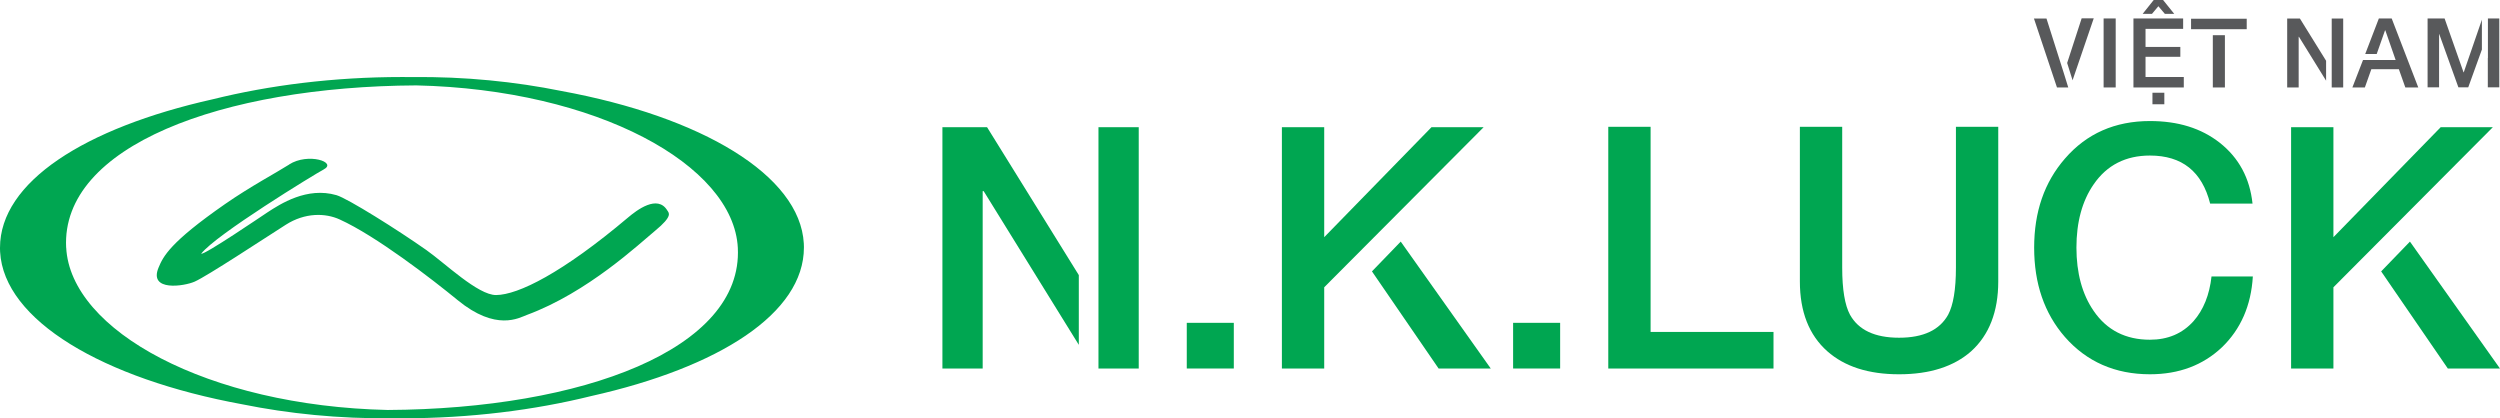<?xml version="1.0" encoding="UTF-8" standalone="no"?> <svg xmlns="http://www.w3.org/2000/svg" id="Layer_2" data-name="Layer 2" viewBox="0 0 498.56 83.43" width="498.56" height="83.43"><defs><style> .cls-1 { fill: #00a651; } .cls-2 { fill: #58595b; } </style></defs><g id="Layer_1-2" data-name="Layer 1"><g><g><path class="cls-1" d="m196.84,25.36l18.3,29.5v13.91l-18.97-30.65h-.2v35.38h-8.03V25.36h8.91Zm30.25,0v48.14h-8.03V25.36h8.03Z"></path><path class="cls-1" d="m236.67,64.38h9.38v9.11h-9.38v-9.11Z"></path><path class="cls-1" d="m295.88,25.36l-31.8,31.93v16.2h-8.44V25.36h8.44v21.94l21.4-21.94h10.4Zm1.42,48.14h-10.4l-13.3-19.38,5.74-5.94,17.96,25.32Z"></path><path class="cls-1" d="m301.75,64.38h9.38v9.11h-9.38v-9.11Z"></path><path class="cls-1" d="m320.73,25.29h8.44v40.91h24.51v7.29h-32.95V25.29Z"></path><path class="cls-1" d="m358.94,25.29h8.44v28.09c0,4.39.54,7.49,1.55,9.38,1.69,3.04,4.93,4.59,9.79,4.59s8.1-1.55,9.79-4.59c1.01-1.89,1.55-5,1.55-9.38v-28.09h8.44v30.85c0,6.01-1.82,10.67-5.4,13.91-3.44,3.04-8.24,4.59-14.38,4.59s-10.87-1.55-14.31-4.59c-3.65-3.24-5.47-7.9-5.47-13.91v-30.85Z"></path><path class="cls-1" d="m440.76,40.61c-1.62-6.41-5.6-9.59-12.02-9.59-4.79,0-8.57,1.89-11.21,5.74-2.3,3.31-3.44,7.56-3.44,12.62s1.15,9.32,3.44,12.63c2.63,3.85,6.41,5.74,11.21,5.74,3.58,0,6.48-1.22,8.71-3.71,1.96-2.23,3.17-5.2,3.58-8.91h8.24c-.34,5.81-2.43,10.53-6.14,14.11-3.78,3.58-8.57,5.4-14.38,5.4-6.95,0-12.62-2.5-16.95-7.43-4.12-4.73-6.14-10.67-6.14-17.82s2.03-13.03,6.14-17.76c4.32-5,9.99-7.49,16.95-7.49,5.6,0,10.2,1.42,13.91,4.32,3.85,3.04,6.01,7.09,6.55,12.15h-8.44Z"></path><path class="cls-1" d="m497.14,25.36l-31.8,31.93v16.2h-8.44V25.36h8.44v21.94l21.4-21.94h10.4Zm1.42,48.14h-10.4l-13.3-19.38,5.74-5.94,17.96,25.32Z"></path></g><g><path class="cls-2" d="m408.12,3.7l3.45,10.87.89,2.87h-2.25l-4.59-13.74h2.5Zm7.01-.04h2.41l-4.22,12.35-1.08-3.45,2.89-8.9Z"></path><path class="cls-2" d="m419.51,3.68h2.41v13.76h-2.41V3.68Z"></path><path class="cls-2" d="m425.47,3.68h9.9v2.08h-7.5v3.6h6.94v1.97h-6.94v4.03h7.63v2.08h-10.04V3.68Zm3.68-.92h-1.85l2.2-2.76h1.87l2.22,2.76h-1.87l-1.29-1.52-1.27,1.52Zm.1,15.74h2.37v2.29h-2.37v-2.29Z"></path><path class="cls-2" d="m436.95,3.74h11.1v2.08h-11.1v-2.08Zm4.34,3.28h2.41v10.42h-2.41V7.01Z"></path><path class="cls-2" d="m458.66,3.7l5.22,8.42v3.97l-5.41-8.75h-.06v10.1h-2.29V3.7h2.54Zm8.63,0v13.74h-2.29V3.7h2.29Z"></path><path class="cls-2" d="m476.96,3.68l5.3,13.76h-2.58l-1.29-3.64h-5.49l-1.29,3.64h-2.49l2.12-5.47h6.51l-2.06-5.92h-.06l-1.66,4.72h-2.29l2.72-7.09h2.56Z"></path><path class="cls-2" d="m487.51,3.68l3.78,10.75h.04l3.62-10.5v5.95l-2.72,7.53h-1.97l-3.81-10.6h-.04v10.6h-2.29V3.68h3.39Zm10.91,0v13.74h-2.29v-5.86h.02V3.68h2.27Z"></path></g><g><path class="cls-1" d="m160.32,49.37c0-.07,0-.13,0-.2,0-.21,0-.42-.02-.62-.76-13.63-20.43-25.28-48.31-30.4-9.2-1.86-19.27-2.9-29.83-2.78-.66,0-1.32-.01-1.99-.01-13.66,0-26.49,1.65-37.71,4.43C16.83,25.52,0,36.32,0,49.41c0,.07,0,.13,0,.2,0,.21,0,.42.02.62.76,13.63,20.43,25.28,48.31,30.4,9.2,1.86,19.27,2.9,29.84,2.78.66,0,1.32.01,1.99.01,13.66,0,26.49-1.65,37.71-4.43,25.62-5.74,42.45-16.54,42.45-29.63Zm-147.13-.01c-1.02-20.19,30.97-32.12,69.83-32.33,35.96.81,63.28,15.85,64.12,32.4,1.02,20.19-30.97,32.12-69.82,32.33-35.96-.81-63.28-15.85-64.12-32.4Z"></path><path class="cls-1" d="m57.66,32.8c3.76-2.41,9.69-.46,6.88,1-1.68.88-21.6,13.06-24.42,16.8.68.26,12.12-7.53,13.17-8.22,2.62-1.71,7.92-5.17,13.81-3.46,2.23.65,12.28,6.97,17.93,10.95,3.73,2.63,10.29,8.99,13.9,8.97,4.4-.03,13.23-4.41,26.34-15.48,1.71-1.44,5.85-4.62,7.8-1.4.31.51,1.21,1.07-2.45,4.08-3.06,2.51-13.38,12.28-25.56,16.77-1.54.57-6.12,3.34-13.8-2.96-5.11-4.19-16.25-12.79-23.53-16.09-2.83-1.29-6.89-1.4-10.75,1.07-4.66,2.97-15.59,10.18-18.15,11.33-2.08.93-9.21,2.03-7.22-2.77.94-2.26,2.26-5.04,13.28-12.7,5.04-3.5,10.37-6.34,12.77-7.87Z"></path></g></g></g></svg> 